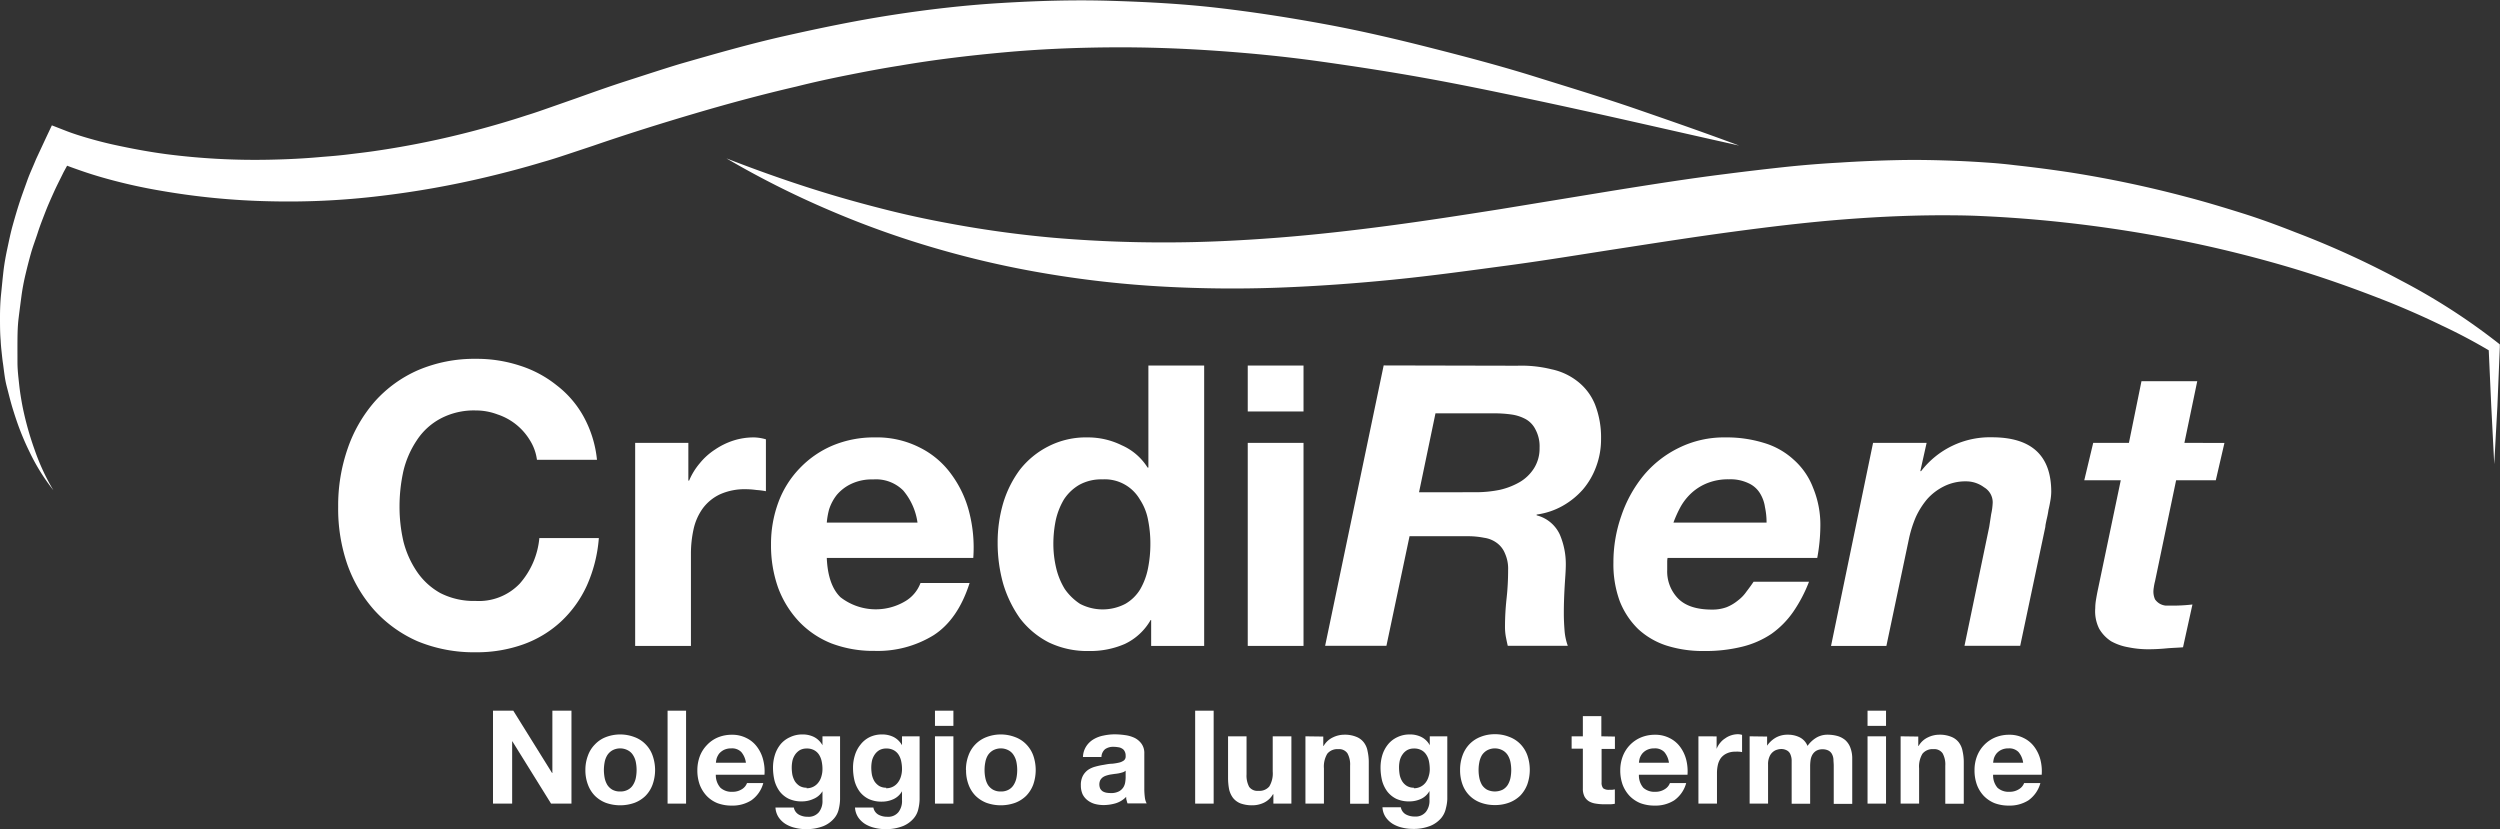 <svg xmlns="http://www.w3.org/2000/svg" viewBox="0 0 416.43 138.09"><rect x="0" y="0" width="416.43" height="138.09" fill="#333333" stroke="none"/><defs><style>.cls-1,.cls-2{fill:#fff;}.cls-1{fill-rule:evenodd;}</style></defs><g id="Livello_2" data-name="Livello 2"><g id="Primo_piano" data-name="Primo piano"><path class="cls-1" d="M89.44,76.59h10a18.84,18.84,0,0,0-2.23-7.2,16.79,16.79,0,0,0-4.51-5.23,18.91,18.91,0,0,0-6.15-3.27,23,23,0,0,0-7.26-1.12,23.89,23.89,0,0,0-9.68,1.9,20.86,20.86,0,0,0-7.2,5.23,23.51,23.51,0,0,0-4.51,7.85,28.88,28.88,0,0,0-1.57,9.69A28.43,28.43,0,0,0,57.85,94a22.88,22.88,0,0,0,4.51,7.65,21.24,21.24,0,0,0,7.2,5.17,24.57,24.57,0,0,0,9.68,1.83,23,23,0,0,0,7.91-1.31,18.33,18.33,0,0,0,6.28-3.79,19,19,0,0,0,4.32-6,23.78,23.78,0,0,0,2-7.92H89.84a13.3,13.3,0,0,1-3.27,7.59,9.41,9.41,0,0,1-7.33,2.88,12.29,12.29,0,0,1-5.89-1.31,11.4,11.4,0,0,1-3.92-3.6,15.89,15.89,0,0,1-2.23-5,25.6,25.6,0,0,1-.65-5.75,27.21,27.21,0,0,1,.65-6,15.72,15.72,0,0,1,2.23-5.1,10.76,10.76,0,0,1,3.92-3.6,11.85,11.85,0,0,1,5.89-1.37,10.12,10.12,0,0,1,3.6.65,9.95,9.95,0,0,1,5.43,4.32A8.05,8.05,0,0,1,89.44,76.59Z"></path><path class="cls-1" d="M105.8,73.77v33.82h9.29V92.35a19,19,0,0,1,.45-4.25,9.34,9.34,0,0,1,1.51-3.4,7.58,7.58,0,0,1,2.88-2.36,10,10,0,0,1,4.32-.85,13.65,13.65,0,0,1,1.76.13,13.3,13.3,0,0,1,1.57.2V73.18a7.53,7.53,0,0,0-2-.32,11.08,11.08,0,0,0-3.4.52,12,12,0,0,0-3.07,1.5,10.86,10.86,0,0,0-2.55,2.29,11,11,0,0,0-1.77,2.88h-.13V73.77Z"></path><path class="cls-1" d="M152.83,87.05H137.72a12.39,12.39,0,0,1,.39-2.22,7.79,7.79,0,0,1,1.25-2.36,7.11,7.11,0,0,1,2.35-1.83,8,8,0,0,1,3.73-.78,6.42,6.42,0,0,1,5,1.83A10.54,10.54,0,0,1,152.83,87.05Zm-15.11,5.89h24.4a23.71,23.71,0,0,0-.65-7.52,18.12,18.12,0,0,0-3-6.41,14.35,14.35,0,0,0-5.24-4.45,15.72,15.72,0,0,0-7.52-1.7,17.81,17.81,0,0,0-7.06,1.37A16.45,16.45,0,0,0,133.21,78a16.24,16.24,0,0,0-3.54,5.63,19.94,19.94,0,0,0-1.24,7.07,21,21,0,0,0,1.18,7.19,16.69,16.69,0,0,0,3.47,5.63,15.23,15.23,0,0,0,5.43,3.66,19.68,19.68,0,0,0,7.19,1.24,17.73,17.73,0,0,0,9.81-2.61q4.06-2.62,6-8.7h-8.18a5.92,5.92,0,0,1-2.48,3A9.59,9.59,0,0,1,140,99.48Q137.91,97.45,137.72,92.94Z"></path><path class="cls-1" d="M191.62,90.58a20.78,20.78,0,0,1-.39,4.06,11.27,11.27,0,0,1-1.31,3.53,6.93,6.93,0,0,1-2.48,2.42,8.16,8.16,0,0,1-7.53,0,9.25,9.25,0,0,1-2.55-2.48,11.91,11.91,0,0,1-1.44-3.53,17.57,17.57,0,0,1-.46-3.93,19.77,19.77,0,0,1,.4-4,11.7,11.7,0,0,1,1.37-3.47,7.67,7.67,0,0,1,2.55-2.42,7.58,7.58,0,0,1,3.86-.91,6.75,6.75,0,0,1,6.22,3.33,9.24,9.24,0,0,1,1.37,3.4A19.85,19.85,0,0,1,191.62,90.58Zm.13,12.7v4.31h8.83V60.89h-9.29v17h-.13a9.65,9.65,0,0,0-4.31-3.72,12.73,12.73,0,0,0-5.69-1.31,13.73,13.73,0,0,0-6.55,1.5,14.16,14.16,0,0,0-4.71,3.86,18,18,0,0,0-2.81,5.63,23.22,23.22,0,0,0-.91,6.54,25.13,25.13,0,0,0,.91,6.8A19.65,19.65,0,0,0,169.9,103a14.17,14.17,0,0,0,4.78,4,14.72,14.72,0,0,0,6.67,1.44,14.39,14.39,0,0,0,6-1.17,9.75,9.75,0,0,0,4.32-4Z"></path><path class="cls-1" d="M217.13,68.54V60.89h-9.29v7.65Zm-9.29,5.23v33.82h9.29V73.77Z"></path><path class="cls-1" d="M236.37,82l2.74-13.15h9.75a20.59,20.59,0,0,1,2.88.19,7,7,0,0,1,2.42.79,4,4,0,0,1,1.63,1.76,5.92,5.92,0,0,1,.66,3,6.17,6.17,0,0,1-.92,3.4,7,7,0,0,1-2.35,2.29,11.94,11.94,0,0,1-3.34,1.31,19.7,19.7,0,0,1-4,.4Zm-5.89-21.13-9.75,46.7h10.21l3.85-18.25h9.69a13.57,13.57,0,0,1,2.74.26,4.62,4.62,0,0,1,2.1.85,4,4,0,0,1,1.37,1.77,6.16,6.16,0,0,1,.52,2.75,42.87,42.87,0,0,1-.26,4.77,43.73,43.73,0,0,0-.26,4.71,9.16,9.16,0,0,0,.13,1.57c.09.48.2,1,.33,1.57h10a9.61,9.61,0,0,1-.53-2.42c-.08-1-.13-2-.13-3,0-1.44.05-2.88.13-4.31s.2-2.75.2-3.8a12.48,12.48,0,0,0-1-5,5.81,5.81,0,0,0-3.86-3.2v-.13a12.12,12.12,0,0,0,4.32-1.44,13,13,0,0,0,3.4-2.75,12.43,12.43,0,0,0,2.22-3.86,12.94,12.94,0,0,0,.79-4.51,15.07,15.07,0,0,0-1-5.76,9.29,9.29,0,0,0-2.82-3.79,10.51,10.51,0,0,0-4.44-2.09,20.81,20.81,0,0,0-5.7-.59Z"></path><path class="cls-1" d="M294.26,87.05H278.75A19.46,19.46,0,0,1,280,84.31,9.36,9.36,0,0,1,281.89,82a8.58,8.58,0,0,1,2.62-1.57,9.31,9.31,0,0,1,3.47-.59,7,7,0,0,1,3.27.65,4.3,4.3,0,0,1,1.89,1.64A6,6,0,0,1,294,84.5,12,12,0,0,1,294.26,87.05Zm-16.49,5.89H302.7a29.85,29.85,0,0,0,.52-5.3A16.08,16.08,0,0,0,302,81.23a11.88,11.88,0,0,0-3.2-4.64,12.63,12.63,0,0,0-5-2.82,21,21,0,0,0-6.41-.91,17,17,0,0,0-7.78,1.76,17.73,17.73,0,0,0-5.89,4.65,21.43,21.43,0,0,0-3.66,6.67,23.41,23.41,0,0,0-1.31,7.78,17.87,17.87,0,0,0,1.05,6.41,13.25,13.25,0,0,0,3.07,4.65,12.71,12.71,0,0,0,4.71,2.75,20.06,20.06,0,0,0,6.22.91,25.5,25.5,0,0,0,6.41-.72,15.21,15.21,0,0,0,4.9-2.16,14.91,14.91,0,0,0,3.6-3.66,24,24,0,0,0,2.62-5H292.1c-.35.52-.74,1.06-1.18,1.63a6.4,6.4,0,0,1-1.44,1.5,7.12,7.12,0,0,1-1.9,1.12,6.86,6.86,0,0,1-2.42.39q-3.8,0-5.62-1.83a6.46,6.46,0,0,1-1.83-4.78V93.53A3.28,3.28,0,0,1,277.77,92.94Z"></path><path class="cls-1" d="M312,73.77l-7,33.82h9.22l3.79-18a19.89,19.89,0,0,1,1.11-3.46,13.18,13.18,0,0,1,1.9-3,9.24,9.24,0,0,1,2.75-2.1,8,8,0,0,1,3.73-.85,5,5,0,0,1,3,1,2.9,2.9,0,0,1,1.43,2.48,10.6,10.6,0,0,1-.26,2c-.13.87-.24,1.57-.32,2.09l-4.12,19.82h9.28l4.19-19.82c0-.3.11-.7.2-1.18a15.68,15.68,0,0,0,.32-1.63c.14-.57.24-1.11.33-1.64a8.94,8.94,0,0,0,.13-1.37q0-9.09-9.88-9.09A14.45,14.45,0,0,0,320,78.48h-.13l1.05-4.71Z"></path><path class="cls-1" d="M363.86,73.77,366,63.5h-9.29l-2.09,10.27h-5.95L347.18,80h6.08l-3.79,18.12c-.13.61-.24,1.2-.33,1.76a8.63,8.63,0,0,0-.13,1.44,6.51,6.51,0,0,0,.65,3.4,6.19,6.19,0,0,0,2,2.1,9.08,9.08,0,0,0,2.88,1,16.49,16.49,0,0,0,3.27.33c1,0,2-.05,2.94-.14s1.92-.11,2.88-.19l1.57-7.13a28.15,28.15,0,0,1-3.34.19h-1.11a2.63,2.63,0,0,1-1-.32,2.54,2.54,0,0,1-.78-.72,3.18,3.18,0,0,1-.27-1.44,4.69,4.69,0,0,1,.07-.59,8.13,8.13,0,0,1,.2-1L362.48,80h6.61l1.44-6.22Z"></path><polygon class="cls-1" points="82.12 118.38 82.12 133.86 85.31 133.86 85.31 123.49 85.35 123.49 91.79 133.86 95.19 133.86 95.19 118.38 92.01 118.38 92.01 128.76 91.96 128.76 85.5 118.38 82.12 118.38"></polygon><path class="cls-1" d="M100.59,128.26a7.38,7.38,0,0,1,.13-1.32,3.44,3.44,0,0,1,.44-1.15,2.47,2.47,0,0,1,.84-.8,2.73,2.73,0,0,1,2.6,0,2.19,2.19,0,0,1,.85.8,3.27,3.27,0,0,1,.46,1.15,6.82,6.82,0,0,1,0,2.65,3.51,3.51,0,0,1-.46,1.15,2.19,2.19,0,0,1-.85.8,2.55,2.55,0,0,1-1.3.3,2.58,2.58,0,0,1-1.3-.3,2.47,2.47,0,0,1-.84-.8,3.71,3.71,0,0,1-.44-1.15A7.4,7.4,0,0,1,100.59,128.26Zm-3.08,0a6.66,6.66,0,0,0,.42,2.43,5.21,5.21,0,0,0,1.17,1.87,5.28,5.28,0,0,0,1.82,1.17,7.14,7.14,0,0,0,4.77,0,5.27,5.27,0,0,0,1.84-1.17,5.21,5.21,0,0,0,1.17-1.87,7.21,7.21,0,0,0,0-4.85,5,5,0,0,0-1.17-1.87,4.92,4.92,0,0,0-1.84-1.19,6.68,6.68,0,0,0-4.77,0A4.92,4.92,0,0,0,99.1,124a5,5,0,0,0-1.17,1.87A6.64,6.64,0,0,0,97.51,128.26Z"></path><rect class="cls-2" x="111.2" y="118.38" width="3.08" height="15.48"></rect><path class="cls-1" d="M124.25,127.05h-5a4.83,4.83,0,0,1,.13-.74,2.92,2.92,0,0,1,.41-.78,2.64,2.64,0,0,1,.78-.61,2.74,2.74,0,0,1,1.24-.26,2.15,2.15,0,0,1,1.67.61A3.46,3.46,0,0,1,124.25,127.05Zm-5,2h8.09a7.6,7.6,0,0,0-.22-2.49,6,6,0,0,0-1-2.13,4.79,4.79,0,0,0-1.74-1.47,5.2,5.2,0,0,0-2.49-.57,6,6,0,0,0-2.35.46,5.28,5.28,0,0,0-1.79,1.26,5.42,5.42,0,0,0-1.18,1.86,6.69,6.69,0,0,0-.41,2.34,7,7,0,0,0,.39,2.39,5.67,5.67,0,0,0,1.15,1.86,5.08,5.08,0,0,0,1.8,1.22,6.65,6.65,0,0,0,2.39.41,5.86,5.86,0,0,0,3.25-.87,5.12,5.12,0,0,0,2-2.88h-2.71a2,2,0,0,1-.82,1,2.81,2.81,0,0,1-1.6.45,2.75,2.75,0,0,1-2-.67A3.11,3.11,0,0,1,119.24,129Z"></path><path class="cls-1" d="M134.38,131.21a2.23,2.23,0,0,1-1.2-.3,2.64,2.64,0,0,1-.78-.78,4,4,0,0,1-.41-1.06,7.19,7.19,0,0,1-.11-1.22,5.71,5.71,0,0,1,.13-1.19,3.18,3.18,0,0,1,.46-1,2.66,2.66,0,0,1,.78-.72,2.36,2.36,0,0,1,1.13-.26,2.49,2.49,0,0,1,1.25.29,2.19,2.19,0,0,1,.81.76,3.28,3.28,0,0,1,.43,1.1,6,6,0,0,1,.13,1.3,4.09,4.09,0,0,1-.17,1.17,2.89,2.89,0,0,1-.48,1,2.38,2.38,0,0,1-2,1Zm5.55,1.93V122.65H137v1.49h0a3.33,3.33,0,0,0-1.41-1.38,4.19,4.19,0,0,0-1.93-.42,4.61,4.61,0,0,0-2.08.46A4.31,4.31,0,0,0,130,124a5.33,5.33,0,0,0-.93,1.77,7.24,7.24,0,0,0-.31,2.09,9.25,9.25,0,0,0,.26,2.19,5.38,5.38,0,0,0,.87,1.8,4.27,4.27,0,0,0,1.5,1.21,5,5,0,0,0,2.17.43,4.55,4.55,0,0,0,1.93-.41A3.15,3.15,0,0,0,137,131.8h0v1.47a3,3,0,0,1-.58,2,2.22,2.22,0,0,1-1.89.78,2.94,2.94,0,0,1-1.45-.35,1.71,1.71,0,0,1-.85-1.19h-3.06a3.31,3.31,0,0,0,.52,1.62,3.93,3.93,0,0,0,1.17,1.13,5.27,5.27,0,0,0,1.57.63,7.13,7.13,0,0,0,1.69.22,7.73,7.73,0,0,0,3.08-.52,4.74,4.74,0,0,0,1.75-1.28,3.51,3.51,0,0,0,.78-1.61A7.15,7.15,0,0,0,139.93,133.14Z"></path><path class="cls-1" d="M147.63,131.21a2.23,2.23,0,0,1-1.2-.3,2.64,2.64,0,0,1-.78-.78,3.65,3.65,0,0,1-.41-1.06,7.19,7.19,0,0,1-.11-1.22,5.71,5.71,0,0,1,.13-1.19,3.18,3.18,0,0,1,.46-1,2.44,2.44,0,0,1,.78-.72,2.36,2.36,0,0,1,1.13-.26,2.49,2.49,0,0,1,1.25.29,2.19,2.19,0,0,1,.81.76,3.28,3.28,0,0,1,.43,1.1,6,6,0,0,1,.13,1.3,4.09,4.09,0,0,1-.17,1.17,3.09,3.09,0,0,1-.48,1,2.38,2.38,0,0,1-2,1Zm5.55,1.93V122.65h-2.93v1.49h0a3.33,3.33,0,0,0-1.41-1.38,4.22,4.22,0,0,0-1.93-.42,4.61,4.61,0,0,0-2.08.46,4.31,4.31,0,0,0-1.5,1.24,5.16,5.16,0,0,0-.93,1.77,6.91,6.91,0,0,0-.31,2.09,9.25,9.25,0,0,0,.26,2.19,5.38,5.38,0,0,0,.87,1.8,4.27,4.27,0,0,0,1.5,1.21,5,5,0,0,0,2.17.43,4.59,4.59,0,0,0,1.93-.41,3.15,3.15,0,0,0,1.43-1.32h0v1.47a3,3,0,0,1-.59,2,2.19,2.19,0,0,1-1.88.78,3,3,0,0,1-1.46-.35,1.72,1.72,0,0,1-.84-1.19h-3.06a3.31,3.31,0,0,0,.52,1.62,3.93,3.93,0,0,0,1.17,1.13,5.32,5.32,0,0,0,1.56.63,7.28,7.28,0,0,0,1.7.22,7.65,7.65,0,0,0,3.07-.52,4.7,4.7,0,0,0,1.76-1.28,3.51,3.51,0,0,0,.78-1.61A7.15,7.15,0,0,0,153.18,133.14Z"></path><path class="cls-1" d="M158.81,120.91v-2.53h-3.07v2.53Zm-3.07,1.74v11.21h3.07V122.65Z"></path><path class="cls-1" d="M164,128.26a6.56,6.56,0,0,1,.13-1.32,3.43,3.43,0,0,1,.43-1.15,2.51,2.51,0,0,1,.85-.8,2.73,2.73,0,0,1,2.6,0,2.23,2.23,0,0,1,.84.8,3.27,3.27,0,0,1,.46,1.15,6.82,6.82,0,0,1,0,2.65,3.51,3.51,0,0,1-.46,1.15,2.23,2.23,0,0,1-.84.8,2.58,2.58,0,0,1-1.3.3,2.55,2.55,0,0,1-1.3-.3,2.51,2.51,0,0,1-.85-.8,3.69,3.69,0,0,1-.43-1.15A6.59,6.59,0,0,1,164,128.26Zm-3.08,0a6.66,6.66,0,0,0,.41,2.43,5.21,5.21,0,0,0,1.17,1.87,5.38,5.38,0,0,0,1.82,1.17,7.14,7.14,0,0,0,4.77,0,5.27,5.27,0,0,0,1.84-1.17,5.37,5.37,0,0,0,1.18-1.87,7.38,7.38,0,0,0,0-4.85,5.19,5.19,0,0,0-1.18-1.87,4.92,4.92,0,0,0-1.84-1.19,6.68,6.68,0,0,0-4.77,0,5.1,5.1,0,0,0-3,3.06A6.64,6.64,0,0,0,160.9,128.26Z"></path><path class="cls-1" d="M180.39,126.1h3.08a1.76,1.76,0,0,1,.61-1.31,2.32,2.32,0,0,1,1.43-.39,4.47,4.47,0,0,1,.76.07,1.44,1.44,0,0,1,.63.22,1,1,0,0,1,.43.45,1.46,1.46,0,0,1,.17.78.85.85,0,0,1-.28.74,2.23,2.23,0,0,1-.82.37,8.9,8.9,0,0,1-1.2.19c-.44,0-.9.1-1.36.18a11.5,11.5,0,0,0-1.39.3,4,4,0,0,0-1.21.54,2.93,2.93,0,0,0-.87,1,3.25,3.25,0,0,0-.33,1.56,3.62,3.62,0,0,0,.29,1.5,2.9,2.9,0,0,0,.82,1,3.54,3.54,0,0,0,1.21.61,5.61,5.61,0,0,0,1.5.19,7.1,7.1,0,0,0,2-.3,4.07,4.07,0,0,0,1.73-1.07c0,.19,0,.38.07.57a5.08,5.08,0,0,0,.15.52H191a2.75,2.75,0,0,1-.3-1,11.29,11.29,0,0,1-.09-1.45v-5.84a2.64,2.64,0,0,0-.45-1.62,3.17,3.17,0,0,0-1.17-1,5.34,5.34,0,0,0-1.59-.46,12.54,12.54,0,0,0-1.71-.13,9,9,0,0,0-1.86.2,5.17,5.17,0,0,0-1.65.61,3.72,3.72,0,0,0-1.22,1.15A3.48,3.48,0,0,0,180.39,126.1Zm7.11,2.27v1.15a5.33,5.33,0,0,1-.06.7,2.28,2.28,0,0,1-.28.86,2,2,0,0,1-.74.72,2.74,2.74,0,0,1-1.41.3,4.28,4.28,0,0,1-.72-.06,2,2,0,0,1-.6-.22,1.39,1.39,0,0,1-.42-.45,1.73,1.73,0,0,1,0-1.41,1.61,1.61,0,0,1,.39-.46,2.05,2.05,0,0,1,.59-.3,5.84,5.84,0,0,1,.69-.18l.74-.11a6.93,6.93,0,0,0,.7-.1,6.15,6.15,0,0,0,.62-.16A1.33,1.33,0,0,0,187.5,128.37Z"></path><rect class="cls-2" x="199.08" y="118.38" width="3.08" height="15.48"></rect><path class="cls-1" d="M215.11,133.86V122.65H212v5.87a4.2,4.2,0,0,1-.57,2.48,2.14,2.14,0,0,1-1.82.73,1.69,1.69,0,0,1-1.54-.67,4,4,0,0,1-.43-2.08v-6.33h-3.08v6.89a10.2,10.2,0,0,0,.17,1.91,3.78,3.78,0,0,0,.65,1.45,3,3,0,0,0,1.24.92,5.63,5.63,0,0,0,2,.32,4.47,4.47,0,0,0,1.91-.43,3.46,3.46,0,0,0,1.51-1.41h.07v1.56Z"></path><path class="cls-1" d="M217.45,122.65v11.21h3.08V128a4.15,4.15,0,0,1,.56-2.45,2.14,2.14,0,0,1,1.82-.76,1.66,1.66,0,0,1,1.54.7,3.82,3.82,0,0,1,.44,2.06v6.33H228V127a8.34,8.34,0,0,0-.2-1.88,3.3,3.3,0,0,0-.63-1.46,2.89,2.89,0,0,0-1.26-.93,5,5,0,0,0-2-.35,4.36,4.36,0,0,0-1.91.46,3.49,3.49,0,0,0-1.52,1.41h-.06v-1.56Z"></path><path class="cls-1" d="M235.53,131.21a2.21,2.21,0,0,1-1.19-.3,2.42,2.42,0,0,1-.78-.78,3.39,3.39,0,0,1-.41-1.06,7.19,7.19,0,0,1-.11-1.22,5.11,5.11,0,0,1,.13-1.19,3,3,0,0,1,.46-1,2.44,2.44,0,0,1,.78-.72,2.32,2.32,0,0,1,1.12-.26,2.5,2.5,0,0,1,1.26.29,2.16,2.16,0,0,1,.8.76,3.1,3.1,0,0,1,.44,1.1,6.74,6.74,0,0,1,.13,1.3,3.77,3.77,0,0,1-.18,1.17,3.07,3.07,0,0,1-.47,1,2.42,2.42,0,0,1-2,1Zm5.55,1.93V122.65h-2.92v1.49h0a3.22,3.22,0,0,0-1.41-1.38,4.19,4.19,0,0,0-1.93-.42,4.65,4.65,0,0,0-2.08.46A4.36,4.36,0,0,0,231.2,124a5.35,5.35,0,0,0-.94,1.77,7.23,7.23,0,0,0-.3,2.09,9.25,9.25,0,0,0,.26,2.19,5.38,5.38,0,0,0,.87,1.8,4.32,4.32,0,0,0,1.49,1.21,5,5,0,0,0,2.17.43,4.52,4.52,0,0,0,1.93-.41,3.1,3.1,0,0,0,1.43-1.32h0v1.47a3,3,0,0,1-.59,2,2.2,2.2,0,0,1-1.88.78,3,3,0,0,1-1.46-.35,1.7,1.7,0,0,1-.84-1.19h-3.06a3.21,3.21,0,0,0,.52,1.62,3.93,3.93,0,0,0,1.17,1.13,5.32,5.32,0,0,0,1.56.63,7.2,7.2,0,0,0,1.69.22,7.66,7.66,0,0,0,3.08-.52,4.78,4.78,0,0,0,1.76-1.28,3.72,3.72,0,0,0,.78-1.61A7.08,7.08,0,0,0,241.08,133.14Z"></path><path class="cls-1" d="M246.29,128.26a6.56,6.56,0,0,1,.13-1.32,3.66,3.66,0,0,1,.43-1.15,2.51,2.51,0,0,1,.85-.8,2.73,2.73,0,0,1,2.6,0,2.34,2.34,0,0,1,.85.8,3.46,3.46,0,0,1,.45,1.15,6.82,6.82,0,0,1,0,2.65,3.73,3.73,0,0,1-.45,1.15,2.34,2.34,0,0,1-.85.8,3,3,0,0,1-2.6,0,2.51,2.51,0,0,1-.85-.8,4,4,0,0,1-.43-1.15A6.59,6.59,0,0,1,246.29,128.26Zm-3.08,0a6.88,6.88,0,0,0,.41,2.43,5,5,0,0,0,3,3,6.69,6.69,0,0,0,2.39.41,6.6,6.6,0,0,0,2.38-.41,5.32,5.32,0,0,0,1.85-1.17,5.5,5.5,0,0,0,1.17-1.87,7.38,7.38,0,0,0,0-4.85,5.31,5.31,0,0,0-1.17-1.87,5,5,0,0,0-1.85-1.19,6.19,6.19,0,0,0-2.38-.44,6.28,6.28,0,0,0-2.39.44,5.09,5.09,0,0,0-1.82,1.19,5.31,5.31,0,0,0-1.17,1.87A6.86,6.86,0,0,0,243.21,128.26Z"></path><path class="cls-1" d="M266.74,122.65v-3.36h-3.08v3.36h-1.87v2.06h1.87v6.61a2.85,2.85,0,0,0,.28,1.37,2.09,2.09,0,0,0,.76.8,3.14,3.14,0,0,0,1.13.37,8.51,8.51,0,0,0,1.36.11l.93,0q.48,0,.87-.09v-2.39l-.45.07-.5,0a1.52,1.52,0,0,1-1-.26,1.47,1.47,0,0,1-.26-1v-5.55H269v-2.06Z"></path><path class="cls-1" d="M278,127.05h-5a4.83,4.83,0,0,1,.13-.74,2.7,2.7,0,0,1,.42-.78,2.41,2.41,0,0,1,.78-.61,2.67,2.67,0,0,1,1.23-.26,2.15,2.15,0,0,1,1.67.61A3.46,3.46,0,0,1,278,127.05Zm-5,2h8.09a7.88,7.88,0,0,0-.21-2.49,6.15,6.15,0,0,0-1-2.13,4.79,4.79,0,0,0-1.74-1.47,5.2,5.2,0,0,0-2.49-.57,6,6,0,0,0-2.34.46,5.55,5.55,0,0,0-3,3.12,6.48,6.48,0,0,0-.42,2.34,7,7,0,0,0,.39,2.39,5.67,5.67,0,0,0,1.15,1.86,5.26,5.26,0,0,0,1.8,1.22,6.69,6.69,0,0,0,2.39.41,5.84,5.84,0,0,0,3.25-.87,5.17,5.17,0,0,0,2-2.88h-2.71a2,2,0,0,1-.83,1,2.81,2.81,0,0,1-1.6.45,2.76,2.76,0,0,1-2-.67A3.16,3.16,0,0,1,273,129Z"></path><path class="cls-1" d="M282.91,122.65v11.21H286v-5.05a6.22,6.22,0,0,1,.15-1.41,3.24,3.24,0,0,1,.5-1.13,2.63,2.63,0,0,1,1-.78,3.23,3.23,0,0,1,1.43-.28,3.86,3.86,0,0,1,.58,0,3.12,3.12,0,0,1,.52.07v-2.87a2.46,2.46,0,0,0-.67-.11,3.61,3.61,0,0,0-1.13.18,3.53,3.53,0,0,0-1,.5,3.39,3.39,0,0,0-.85.76,3.44,3.44,0,0,0-.59,1h0v-2.08Z"></path><path class="cls-1" d="M291.44,122.65v11.21h3.07v-6.51a3.05,3.05,0,0,1,.24-1.32,2,2,0,0,1,.57-.78,1.8,1.8,0,0,1,.69-.37,2.34,2.34,0,0,1,.59-.11,1.92,1.92,0,0,1,1.1.26,1.27,1.27,0,0,1,.54.65,2.69,2.69,0,0,1,.2.91c0,.32,0,.65,0,1v6.29h3.08v-6.25a7,7,0,0,1,.07-1,2.57,2.57,0,0,1,.3-.91,1.87,1.87,0,0,1,.63-.65,2,2,0,0,1,1.06-.26,2.09,2.09,0,0,1,1,.22,1.38,1.38,0,0,1,.58.59,2.22,2.22,0,0,1,.24.86c0,.34.05.69.05,1.07v6.35h3.08v-7.5a5,5,0,0,0-.31-1.85,3.17,3.17,0,0,0-.84-1.26,3.53,3.53,0,0,0-1.3-.69,6.21,6.21,0,0,0-1.65-.22,3.64,3.64,0,0,0-2,.57,4.94,4.94,0,0,0-1.35,1.3,2.7,2.7,0,0,0-1.34-1.45,4.37,4.37,0,0,0-1.93-.42,4,4,0,0,0-2,.48,4.45,4.45,0,0,0-1.46,1.35h0v-1.52Z"></path><path class="cls-1" d="M314.16,120.91v-2.53h-3.08v2.53Zm-3.08,1.74v11.21h3.08V122.65Z"></path><path class="cls-1" d="M316.59,122.65v11.21h3.08V128a4.15,4.15,0,0,1,.56-2.45,2.14,2.14,0,0,1,1.82-.76,1.66,1.66,0,0,1,1.54.7,3.82,3.82,0,0,1,.44,2.06v6.33h3.08V127a8.34,8.34,0,0,0-.2-1.88,3.41,3.41,0,0,0-.63-1.46,2.89,2.89,0,0,0-1.26-.93,5,5,0,0,0-2-.35,4.36,4.36,0,0,0-1.91.46,3.49,3.49,0,0,0-1.52,1.41h-.06v-1.56Z"></path><path class="cls-1" d="M337,127.05h-5a4.83,4.83,0,0,1,.13-.74,2.7,2.7,0,0,1,.42-.78,2.41,2.41,0,0,1,.78-.61,2.67,2.67,0,0,1,1.23-.26,2.15,2.15,0,0,1,1.67.61A3.46,3.46,0,0,1,337,127.05Zm-5,2h8.09a7.88,7.88,0,0,0-.21-2.49,6.15,6.15,0,0,0-1-2.13,4.79,4.79,0,0,0-1.74-1.47,5.17,5.17,0,0,0-2.49-.57,6,6,0,0,0-2.34.46,5.55,5.55,0,0,0-3,3.12,6.47,6.47,0,0,0-.41,2.34,7,7,0,0,0,.39,2.39,5.48,5.48,0,0,0,1.14,1.86,5.26,5.26,0,0,0,1.8,1.22,6.69,6.69,0,0,0,2.39.41,5.84,5.84,0,0,0,3.25-.87,5.17,5.17,0,0,0,2-2.88h-2.71a2,2,0,0,1-.83,1,2.81,2.81,0,0,1-1.6.45,2.76,2.76,0,0,1-2-.67A3.16,3.16,0,0,1,332,129Z"></path><path class="cls-2" d="M415.47,77.32l-.5-9.75-.44-9.76.38.75a91,91,0,0,0-8.24-4.37c-2.81-1.37-5.67-2.62-8.56-3.8-5.8-2.3-11.66-4.39-17.63-6.12s-12-3.2-18.09-4.39S350.18,37.75,344,37.07q-4.61-.51-9.24-.82c-1.43-.1-3.14-.19-4.63-.26s-3-.11-4.56-.12c-6.13-.07-12.29.2-18.46.68s-12.34,1.23-18.53,2.06-12.39,1.8-18.62,2.76-12.47,2-18.75,2.84-12.6,1.72-19,2.36-12.75,1.1-19.15,1.34-12.85.18-19.27-.17a173.74,173.74,0,0,1-19.16-2.11A159.54,159.54,0,0,1,156,41.4a153.35,153.35,0,0,1-18-6.45,151.05,151.05,0,0,1-17-8.57c5.9,2.3,11.85,4.38,17.87,6.17,3,.89,6,1.7,9.07,2.47s6.08,1.42,9.15,2a183.52,183.52,0,0,0,18.47,2.59q9.28.79,18.59.77c6.21,0,12.41-.3,18.6-.78s12.38-1.18,18.57-2,12.38-1.78,18.58-2.76l18.66-3.06c6.24-1,12.52-2,18.85-2.79q4.74-.61,9.53-1.13t9.6-.78c3.21-.21,6.44-.34,9.67-.41s6.47,0,9.72.13c1.61.06,3.24.16,4.9.27s3.09.24,4.81.45c3.2.35,6.4.77,9.58,1.26a190.45,190.45,0,0,1,18.9,4c3.11.81,6.19,1.74,9.26,2.7s6.08,2.07,9.07,3.25a149.09,149.09,0,0,1,17.5,8A104.75,104.75,0,0,1,416,57.05l.4.32,0,.44L416,67.57Z"></path><path class="cls-2" d="M8.89,81.66a33.6,33.6,0,0,1-4-6.45c-.56-1.14-1.07-2.31-1.53-3.5s-.86-2.4-1.24-3.63-.67-2.47-1-3.72S.68,61.84.5,60.56c-.1-.64-.16-1.28-.23-1.92S.14,57.36.11,56.71C0,55.43,0,54.13,0,52.84S.05,50.25.18,49s.25-2.57.4-3.86.39-2.57.66-3.83.53-2.54.88-3.79.71-2.5,1.11-3.73.86-2.45,1.29-3.67,1-2.4,1.48-3.6L7.64,23l1-2.12,2.44.95c1.16.45,2.6.9,3.94,1.28s2.77.75,4.18,1.05c2.81.61,5.65,1.14,8.52,1.52A115.19,115.19,0,0,0,45,26.6c2.9-.06,5.8-.2,8.68-.47,1.45-.11,2.89-.23,4.33-.41s2.88-.34,4.32-.55a147.86,147.86,0,0,0,17-3.48c2.81-.75,5.6-1.56,8.36-2.47,1.39-.42,2.76-.91,4.13-1.39l4.2-1.47c2.8-1,5.6-2,8.5-2.93s5.74-1.87,8.63-2.75C119,9,124.8,7.33,130.7,6s11.83-2.56,17.83-3.49,12-1.63,18.09-2,12.14-.56,18.21-.38S197,.63,203,1.33s12,1.64,17.89,2.73S232.62,6.52,238.44,8s11.59,3,17.31,4.79,11.43,3.51,17.07,5.46,11.29,3.91,16.88,6c-11.65-2.59-23.26-5.31-34.89-7.76C249,15.25,243.18,14.05,237.36,13s-11.67-1.95-17.51-2.77-11.69-1.39-17.54-1.79-11.71-.6-17.55-.55-11.69.3-17.5.83-11.61,1.22-17.37,2.21c-2.89.45-5.76,1-8.63,1.57s-5.73,1.19-8.58,1.91c-5.71,1.32-11.38,2.85-17,4.51s-11.18,3.4-16.85,5.35l-4.27,1.42c-1.44.48-2.89.95-4.36,1.36-2.92.88-5.87,1.66-8.84,2.37a154.67,154.67,0,0,1-18,3.22,127.12,127.12,0,0,1-18.3.89,120.49,120.49,0,0,1-18.27-1.76,89.58,89.58,0,0,1-9-2c-1.49-.41-3-.88-4.43-1.38s-2.86-1-4.45-1.75l3.43-1.17-1.75,3.21c-.53,1.1-1.1,2.18-1.6,3.29s-1,2.22-1.44,3.36-.89,2.27-1.26,3.43S5.49,41,5.15,42.21s-.63,2.36-.91,3.54-.51,2.39-.67,3.6S3.25,51.77,3.1,53s-.18,2.44-.19,3.66,0,2.46,0,3.69.15,2.45.28,3.68.33,2.44.56,3.66a51.5,51.5,0,0,0,2,7.18A36.17,36.17,0,0,0,8.89,81.66Z"></path></g></g></svg>
